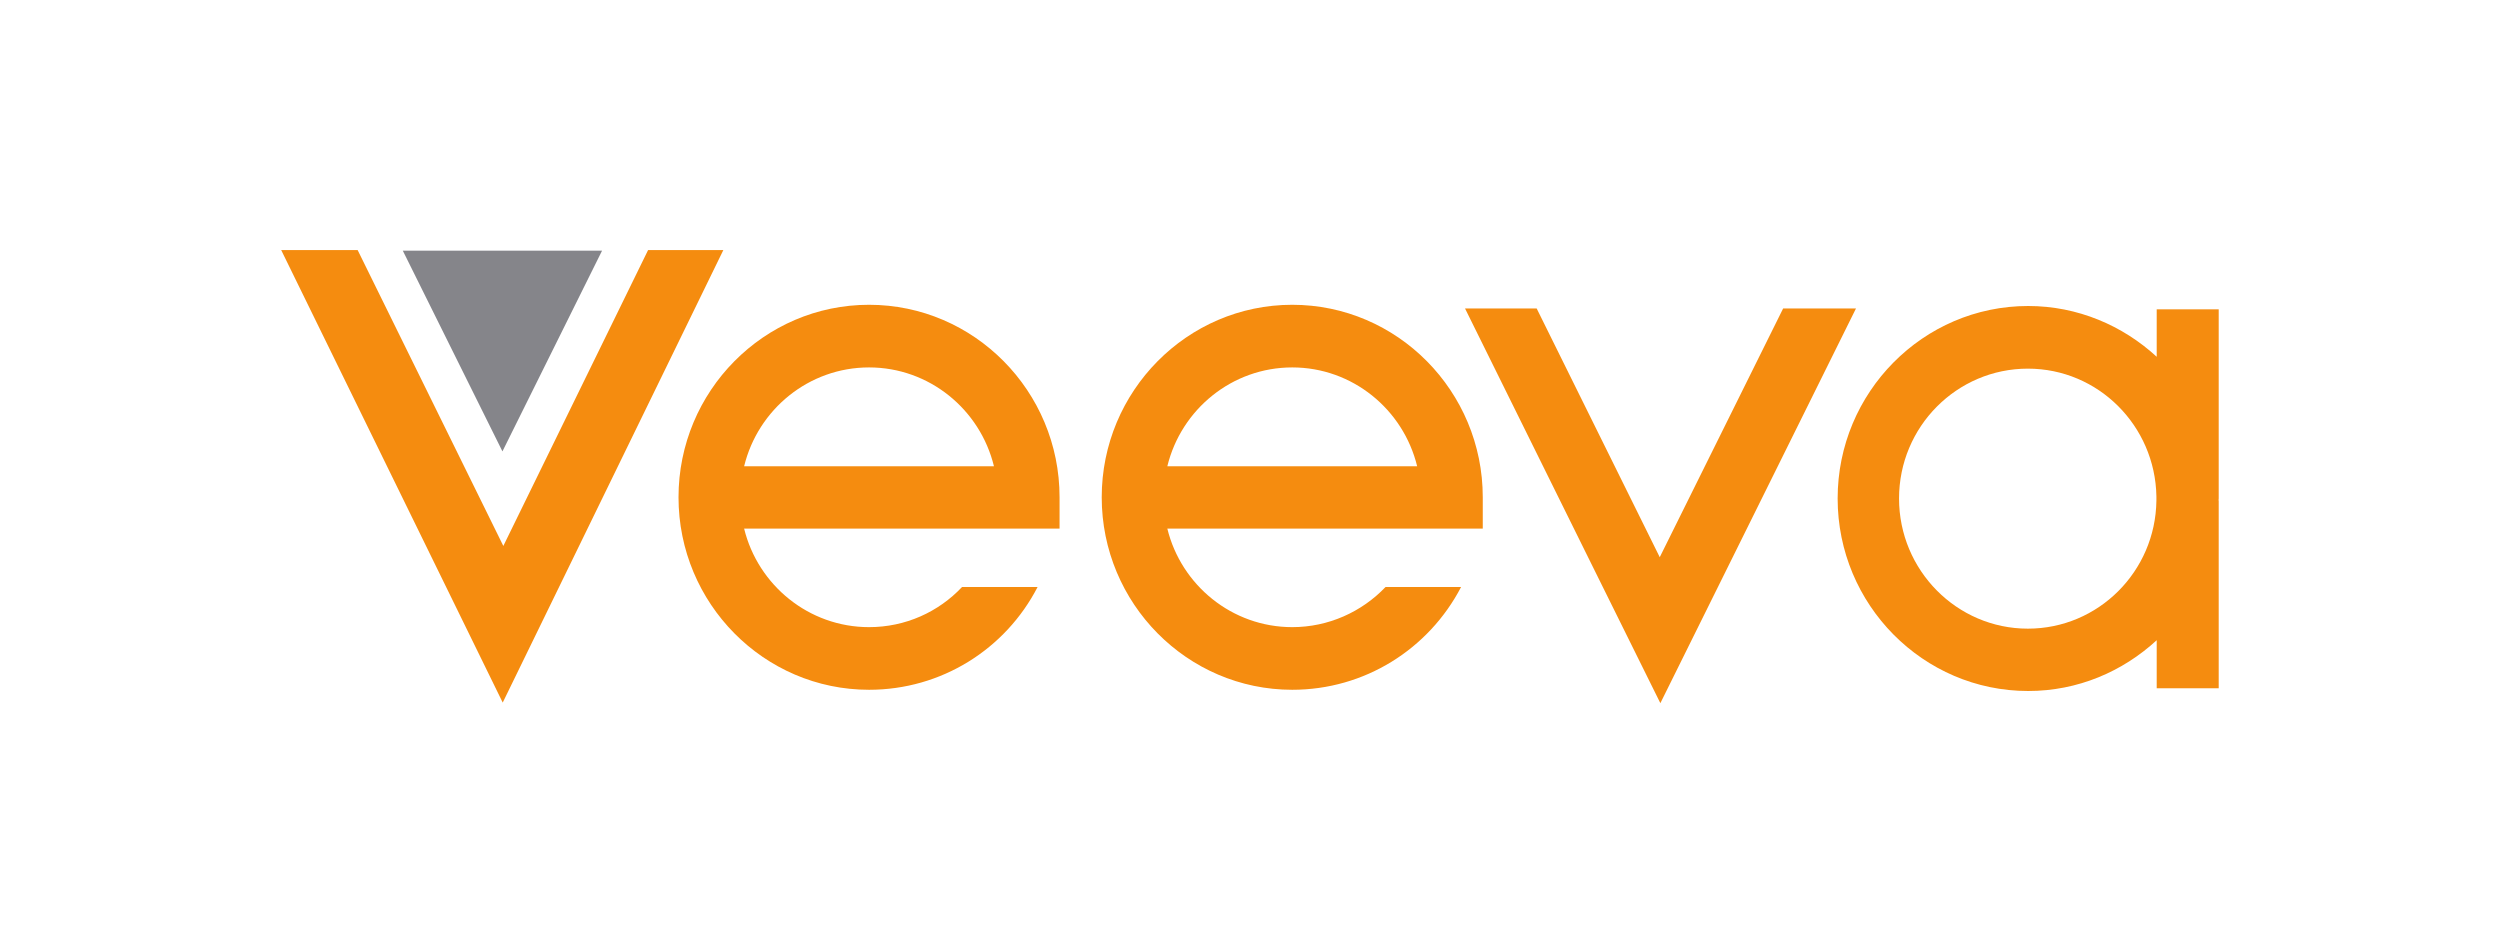 <?xml version="1.0" encoding="UTF-8"?> <svg xmlns="http://www.w3.org/2000/svg" width="160" height="60" viewBox="0 0 160 60" fill="none"><g clip-path="url(#clip0_535_336)"><path d="M118.784 19.74H114.122L106.224 35.661L98.346 19.74H93.761C98.692 29.725 106.263 45.003 106.263 45.003" fill="#F58C0F"></path><path d="M82.704 40.137C78.851 40.137 75.595 37.451 74.709 33.831H94.897V31.826C94.897 25.033 89.427 19.506 82.704 19.506C75.981 19.506 70.51 25.033 70.51 31.826C70.51 38.619 75.981 44.146 82.704 44.146C87.327 44.146 91.43 41.557 93.51 37.568H88.675C87.153 39.164 85.015 40.137 82.704 40.137ZM82.704 23.515C86.556 23.515 89.812 26.201 90.698 29.841H74.709C75.595 26.201 78.851 23.515 82.704 23.515Z" fill="#F58C0F"></path><path d="M141.997 31.904C141.997 31.865 141.997 31.807 141.997 31.768V19.798H138.029V22.834C135.852 20.83 132.962 19.584 129.803 19.584C123.08 19.584 117.609 25.111 117.609 31.904C117.609 38.697 123.08 44.224 129.803 44.224C132.982 44.224 135.852 42.979 138.029 40.974V44.049H141.997V32.06C141.978 32.001 141.997 31.962 141.997 31.904ZM129.784 40.234C125.238 40.234 121.539 36.497 121.539 31.904C121.539 27.311 125.238 23.593 129.784 23.593C134.292 23.593 137.932 27.252 138.01 31.768V32.04C137.952 36.575 134.292 40.234 129.784 40.234Z" fill="#F58C0F"></path><path d="M55.619 40.137C51.766 40.137 48.51 37.451 47.624 33.831H67.812V31.826C67.812 25.033 62.342 19.506 55.619 19.506C48.896 19.506 43.425 25.033 43.425 31.826C43.425 38.619 48.896 44.146 55.619 44.146C60.242 44.146 64.345 41.557 66.406 37.568H61.571C60.069 39.164 57.95 40.137 55.619 40.137ZM55.619 23.515C59.471 23.515 62.727 26.201 63.613 29.841H47.624C48.51 26.201 51.766 23.515 55.619 23.515Z" fill="#F58C0F"></path><path d="M17.996 16.004H22.889L32.213 34.941L41.478 16.004H46.294L32.174 44.965" fill="#F58C0F"></path><path d="M25.779 16.043L32.156 28.889L38.532 16.043H25.779Z" fill="#85858A"></path></g><defs><clipPath id="clip0_535_336"><rect width="124" height="29" fill="white" transform="translate(18 16)"></rect></clipPath></defs></svg> 